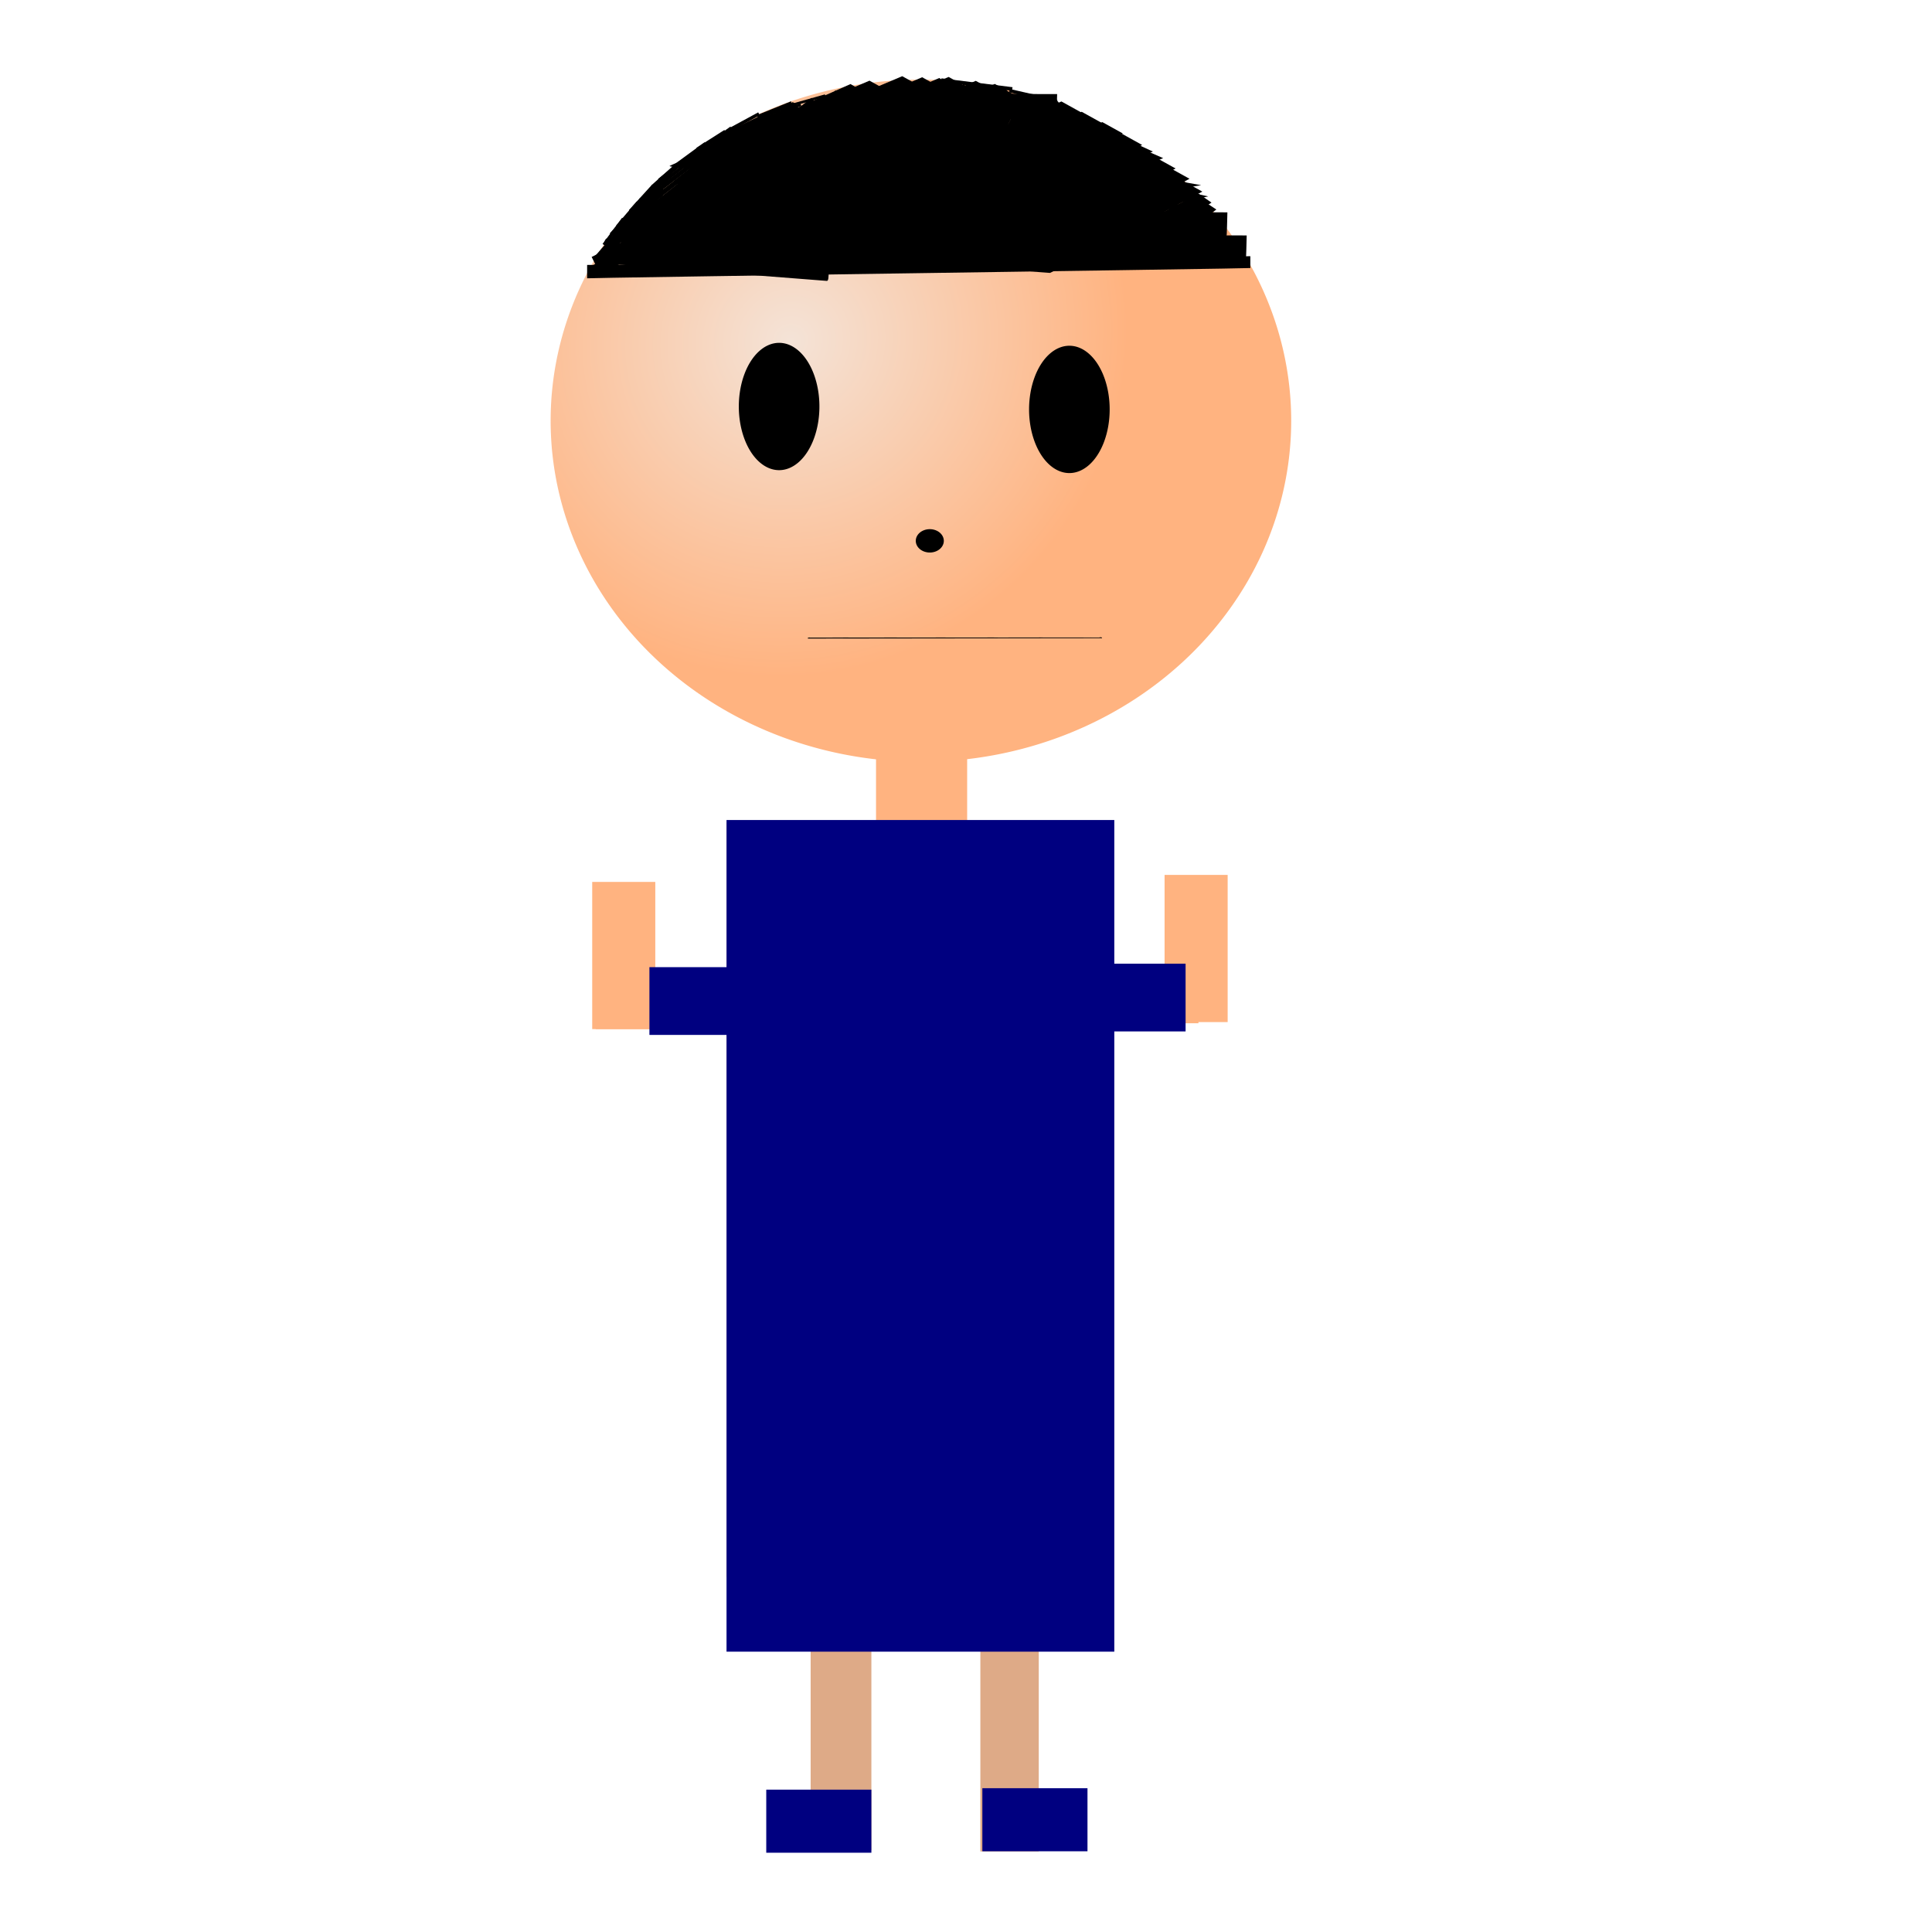 <?xml version="1.0" encoding="UTF-8"?>
<svg version="1.1" viewBox="0 0 531.5 531.5" xmlns="http://www.w3.org/2000/svg" xmlns:xlink="http://www.w3.org/1999/xlink">
<defs>
<radialGradient id="a" cx="199.55" cy="282.2" r="102.36" gradientTransform="matrix(.598 .659 -.682 .619 272.77 -22.241)" gradientUnits="userSpaceOnUse">
<stop stop-color="#f4e3d7" offset="0"/>
<stop stop-color="#ffb380" offset="1"/>
</radialGradient>
</defs>
<g transform="translate(0 -520.86)">
<rect x="223.01" y="968.17" width="16.71" height="61.697" fill="#deaa87"/>
<path d="m269.7 999.68v-30.527h8.034 8.034v30.527 30.527h-8.034-8.034v-30.527z" fill="#deaa87"/>
<path transform="translate(17.803 330.69)" d="m337.41 305.92a101.86 93.831 0 1 1-203.73 0 101.86 93.831 0 1 1 203.73 0z" fill="url(#a)" fill-rule="evenodd"/>
<path d="m81.62 520.86" fill="none" stroke="#000" stroke-width="1px"/>
<path d="m71.337 497.73" fill="none" stroke="#000" stroke-width="1px"/>
<path d="m152.32 453.38" fill="none" stroke="#000" stroke-width="1px"/>
<path d="m189.86 585.25c-3.981-0.734-7.162-1.537-7.069-1.783 0.092-0.246 9.795-8.41 21.562-18.141l21.394-17.694 4.383 4.747-4.345 4.499c-2.39 2.474-9.677 10.138-16.193 17.031-6.516 6.893-11.993 12.565-12.171 12.605-0.178 0.04-3.58-0.529-7.561-1.263z"/>
<path d="m239.36 585.81c-2.859-0.821-5.144-1.718-5.078-1.993 0.066-0.275 7.036-9.4 15.488-20.278l15.368-19.777 3.148 5.306-3.121 5.029c-1.717 2.766-6.951 11.332-11.631 19.037-4.681 7.704-8.615 14.044-8.742 14.089-0.128 0.044-2.572-0.591-5.431-1.412z"/>
<path d="m241.01 587.7c-2.414-0.85-4.343-1.779-4.287-2.064 0.056-0.285 5.94-9.737 13.076-21.004l12.974-20.485 2.658 5.496-2.635 5.209c-1.449 2.865-5.868 11.738-9.82 19.718-3.952 7.98-7.273 14.547-7.381 14.593-0.108 0.046-2.171-0.612-4.585-1.462z"/>
<path d="m279.81 593.47c-1.124-0.874-2.023-1.829-1.997-2.122 0.026-0.293 2.767-10.007 6.09-21.587l6.043-21.054 0.619 2.824 0.619 2.824-1.227 5.353c-0.675 2.944-2.733 12.064-4.574 20.265-1.841 8.202-3.388 14.951-3.438 14.998-0.05 0.052-1.011-0.629-2.136-1.503z"/>
<path d="m283.9 593.28c-0.895-0.852-1.61-1.784-1.59-2.07 0.021-0.286 2.203-9.761 4.848-21.057l4.811-20.537 0.493 2.755 0.493 2.755-0.977 5.222c-0.537 2.872-2.176 11.768-3.641 19.768-1.465 8-2.697 14.584-2.737 14.63-0.04 0.046-0.805-0.614-1.7-1.466z"/>
<path d="m174.71 588.36c-4.048-0.713-7.284-1.492-7.189-1.732 0.094-0.239 9.962-8.167 21.928-17.617l21.757-17.182 4.458 4.609-4.419 4.369c-2.43 2.403-9.841 9.845-16.467 16.538-6.627 6.693-12.197 12.201-12.377 12.24-0.181 0.039-3.641-0.513-7.689-1.226z"/>
<path d="m276.75 593.21c-1.153-0.867-2.075-1.815-2.048-2.106 0.027-0.291 2.837-9.933 6.245-21.428l6.197-20.899 0.635 2.803 0.635 2.803-1.259 5.314c-0.692 2.922-2.803 11.975-4.69 20.116-1.887 8.141-3.474 14.841-3.525 14.888-0.052 0.047-1.037-0.624-2.19-1.492z"/>
<path d="m203.55 581.86c-4.008-0.727-7.211-1.521-7.117-1.765 0.093-0.244 9.862-8.323 21.708-17.954l21.539-17.511 4.413 4.698-4.375 4.452c-2.406 2.449-9.742 10.034-16.303 16.855-6.56 6.822-12.074 12.435-12.254 12.474-0.179 0.039-3.605-0.523-7.612-1.25z"/>
<path d="m269.74 591.7c-1.583-0.876-2.848-1.833-2.811-2.127 0.037-0.294 3.895-10.032 8.574-21.64l8.507-21.106 0.871 2.831 0.871 2.831-1.728 5.366c-0.95 2.951-3.848 12.093-6.439 20.315-2.591 8.222-4.769 14.988-4.84 15.035-0.071 0.048-1.424-0.631-3.007-1.507z"/>
<path d="m271.75 593.57c-5.347-0.507-9.62-1.061-9.496-1.231 0.124-0.17 13.157-5.805 28.962-12.523l28.736-12.214 5.887 3.277-5.836 3.105c-3.21 1.708-12.997 6.998-21.75 11.756-8.752 4.758-16.109 8.673-16.348 8.701-0.239 0.028-4.809-0.365-10.156-0.872z"/>
<path d="m223.66 575.37c-2.986-1.918-5.293-3.668-5.128-3.889 0.166-0.22 11.073-5.56 24.239-11.866l23.938-11.465 0.926 3.037 0.926 3.037-5.192 3.239c-2.856 1.782-11.606 7.334-19.446 12.339-7.84 5.005-14.384 9.09-14.544 9.077-0.16-0.013-2.733-1.593-5.719-3.511z"/>
<path d="m241.21 589.78c-3.255-0.889-5.856-1.86-5.78-2.158 0.076-0.298 8.009-10.179 17.629-21.958l17.492-21.416 1.792 2.873 1.792 2.873-3.553 5.445c-1.954 2.995-7.912 12.271-13.239 20.614s-9.806 15.208-9.951 15.256c-0.145 0.048-2.927-0.64-6.182-1.529z"/>
<path d="m263.67 590.73c-1.994-0.861-3.587-1.802-3.541-2.091 0.046-0.289 4.906-9.86 10.799-21.269l10.715-20.744 2.195 5.565-2.176 5.274c-1.197 2.901-4.846 11.886-8.11 19.967-3.264 8.081-6.006 14.731-6.096 14.777-0.089 0.047-1.793-0.62-3.787-1.481z"/>
<path d="m181.07 586.04c-4.085-0.749-7.349-1.561-7.253-1.804 0.096-0.244 10.103-8.29 22.236-17.882l22.061-17.438 4.479 4.73-4.485 4.439c-2.467 2.442-9.989 10.005-16.716 16.808-6.727 6.803-12.38 12.4-12.563 12.438-0.183 0.039-3.675-0.542-7.76-1.291z"/>
<path d="m253.91 590.49c-2.529-0.885-4.55-1.851-4.491-2.148 0.059-0.297 6.222-10.13 13.697-21.852l13.59-21.312 1.392 2.859 1.392 2.859-2.76 5.419c-1.518 2.98-6.147 12.212-10.286 20.514-4.139 8.303-7.618 15.135-7.731 15.183-0.113 0.048-2.274-0.637-4.803-1.521z"/>
<path d="m209.75 552.92-8.435 4.017z" fill="none" stroke="#000" stroke-width=".88px"/>
<path d="m201.47 556.82-7.456 4.283z" fill="none" stroke="#000" stroke-width=".854px"/>
<path d="m171.52 581.04-5.377 7.207z" fill="none" stroke="#000" stroke-width=".941px"/>
<path d="m175.52 576.59-5.686 6.65z" fill="none" stroke="#000" stroke-width=".929px"/>
<path d="m186.63 566.48-7.043 5.948z" fill="none" stroke="#000" stroke-width=".978px"/>
<path d="m179.7 572.05-6.309 6.943z" fill="none" stroke="#000" stroke-width="1px"/>
<path d="m190.88 575.09-4.377 5.04z" fill="none" stroke="#000" stroke-width=".711px"/>
<path d="m193.48 565.42-7.317 5.852z" fill="none" stroke="#000" stroke-width=".989px"/>
<path d="m194.11 561.17-7.585 5.357z" fill="none" stroke="#000" stroke-width=".963px"/>
<path d="m291.13 548.92-7.401 5.794z" fill="none" stroke="#000" stroke-width=".99px"/>
<path d="m186.1 566" fill="none" stroke="#000" stroke-width="1px"/>
<path d="m170.57 582.04c1.184 1.049 0 0 0 0z" fill="none" stroke="#000" stroke-width=".86px"/>
<path d="m166.47 586.96c1.973 1.04 0 0 0 0z" fill="none" stroke="#000" stroke-width="1.106px"/>
<path d="m218.62 549.55-10.162 3.937z" fill="none" stroke="#000" stroke-width=".852px"/>
<path d="m181.05 573.33-7.401 5.794z" fill="none" stroke="#000" stroke-width=".99px"/>
<path d="m190.15 566.25-9.178 7.046z" fill="none" stroke="#000" stroke-width="1.215px"/>
<path d="m204.1 556.96-10.898 8.34z" fill="none" stroke="#000" stroke-width="1.441px"/>
<path d="m227.04 547.17-8.912 2.505z" fill="none" stroke="#000" stroke-width=".714px"/>
<path d="m220.31 549.65-8.519 3.248z" fill="none" stroke="#000" stroke-width=".795px"/>
<path d="m223.58 548.16-7.401 5.794z" fill="none" stroke="#000" stroke-width=".99px"/>
<path d="m193.26 565.13-7.401 5.794z" fill="none" stroke="#000" stroke-width=".99px"/>
<path d="m275.65 549.64-61.901 4.248z" fill="none" stroke="#000" stroke-width="3.628px"/>
<path d="m278.48 545.35-19.54-2.434z" fill="none" stroke="#000" stroke-width="1.018px"/>
<path d="m208.73 553.51-7.401 5.794z" fill="none" stroke="#000" stroke-width=".99px"/>
<path d="m214.71 551.57-7.401 5.794z" fill="none" stroke="#000" stroke-width=".99px"/>
<path d="m205.54 555.1-7.946 4.891z" fill="none" stroke="#000" stroke-width=".942px"/>
<path d="m200.56 558.05-11.034 7.354z" fill="none" stroke="#000" stroke-width="1.361px"/>
<path d="m199.14 559.56-8.943 6.825z" fill="none" stroke="#000" stroke-width="1.181px"/>
<path d="m188.75 564.66-7.401 5.794z" fill="none" stroke="#000" stroke-width=".99px"/>
<path d="m181.94 574.04-11.762 9.857z" fill="none" stroke="#000" stroke-width="1.627px"/>
<path d="m208.8 552.17-8.134 4.414z" fill="none" stroke="#000" stroke-width=".906px"/>
<path d="m177.73 575.18-9.449 10.399z" fill="none" stroke="#000" stroke-width="1.498px"/>
<path d="m183.56 570.13-7.401 5.794z" fill="none" stroke="#000" stroke-width=".99px"/>
<path d="m190.46 567.52-9.86 7.671z" fill="none" stroke="#000" stroke-width="1.314px"/>
<path d="m186.65 565.86-7.096 6.333z" fill="none" stroke="#000" stroke-width="1.013px"/>
<path d="m189.54 565.4-7.401 5.794z" fill="none" stroke="#000" stroke-width=".99px"/>
<path d="m161.52 595.58v-1.841h2.955c2.505 0 160.88-2.108 174.76-2.326l4.74-0.074v1.629 1.629l-7.449 0.15c-4.097 0.083-41.964 0.651-84.15 1.263-42.186 0.612-79.887 1.18-83.781 1.262l-7.079 0.149v-1.841z"/>
<path d="m257.29 579.1c-5.098-0.481-9.173-1.007-9.055-1.168 0.118-0.161 12.546-5.51 27.616-11.887l27.401-11.593 5.614 3.11-5.565 2.948c-3.061 1.621-12.394 6.643-20.739 11.159-8.346 4.516-15.36 8.233-15.588 8.259-0.228 0.026-4.586-0.346-9.684-0.828z"/>
<path d="m223.69 579.27c-5.098-0.481-9.173-1.007-9.054-1.168 0.118-0.161 12.546-5.51 27.616-11.887l27.401-11.593 5.614 3.11-5.565 2.948c-3.061 1.621-12.394 6.643-20.739 11.159-8.346 4.516-15.36 8.233-15.588 8.259-0.228 0.026-4.586-0.346-9.684-0.828z"/>
<path d="m278.76 577.93c-4.076-0.303-7.334-0.634-7.239-0.736 0.095-0.102 10.03-3.471 22.08-7.487l21.907-7.302 4.488 1.959-4.449 1.857c-2.447 1.021-9.909 4.184-16.581 7.029-6.673 2.845-12.281 5.186-12.463 5.202-0.182 0.016-3.666-0.218-7.742-0.521z"/>
<path d="m281.28 594.26c-4.726-0.455-8.503-0.953-8.393-1.106 0.11-0.153 11.629-5.215 25.598-11.251l25.399-10.973 2.602 1.472 2.602 1.472-5.159 2.79c-2.837 1.534-11.488 6.287-19.224 10.562-7.736 4.275-14.238 7.792-14.449 7.817-0.211 0.025-4.251-0.328-8.976-0.783z"/>
<path d="m282.4 574.58c-3.436-0.269-6.182-0.562-6.102-0.653 0.08-0.09 8.456-3.078 18.613-6.639l18.468-6.475 3.784 1.737-3.751 1.646c-2.063 0.905-8.353 3.71-13.978 6.233-5.625 2.522-10.352 4.598-10.506 4.613-0.154 0.015-3.091-0.193-6.527-0.462z"/>
<path d="m300.17 593.81c-3.274-0.385-5.89-0.805-5.814-0.934 0.076-0.129 8.056-4.405 17.733-9.501l17.595-9.267 3.605 2.486-3.574 2.356c-1.966 1.296-7.958 5.31-13.317 8.92-5.359 3.61-9.863 6.581-10.01 6.601-0.146 0.021-2.945-0.277-6.218-0.662z"/>
<path d="m284.72 581.87c-3.322-0.337-5.98-0.695-5.905-0.796 0.075-0.101 8.074-3.385 17.776-7.297l17.64-7.114 1.849 0.998 1.849 0.998-3.574 1.818c-1.966 1-7.957 4.098-13.315 6.885s-9.862 5.079-10.01 5.094c-0.148 0.015-2.987-0.249-6.309-0.586z"/>
<path d="m310.86 592.66c-2.414-0.197-4.348-0.44-4.296-0.541 0.052-0.101 5.775-3.61 12.718-7.799l12.623-7.615 1.361 0.897 1.361 0.897-2.549 1.909c-1.402 1.05-5.675 4.3-9.495 7.222-3.82 2.922-7.033 5.329-7.14 5.349-0.107 0.021-2.17-0.124-4.584-0.32z"/>
<path d="m201.22 556.09-7.646 5.457z" fill="none" stroke="#000" stroke-width=".976px"/>
<path d="m181.96 572.44-17.485 20.136z" fill="none" stroke="#000" stroke-width="2.836px"/>
<path d="m194.1 560.39-7.516 5.498z" fill="none" stroke="#000" stroke-width=".972px"/>
<path d="m199.53 557.01-7.713 4.914z" fill="none" stroke="#000" stroke-width=".93px"/>
<path d="m212.78 569.67-48.864 24.201z" fill="none" stroke="#000" stroke-width="5.197px"/>
<path d="m270.69 573.65-93.757 17.81z" fill="none" stroke="#000" stroke-width="6.176px"/>
<path d="m173.43 589.01-10.735 5.684z" fill="none" stroke="#000" stroke-width="1.181px"/>
<path d="m217.78 549.15-9.368 3.794z" fill="none" stroke="#000" stroke-width=".901px"/>
<path d="m290.79 548.81-13.088-3.011z" fill="none" stroke="#000" stroke-width=".949px"/>
<path d="m206.45 554.62-7.454 5.606z" fill="none" stroke="#000" stroke-width=".977px"/>
<path d="m230.49 552.46c-1.029-0.175-1.851-0.365-1.827-0.424 0.024-0.059 2.531-1.998 5.572-4.311l5.529-4.204 0.566 0.564 0.566 0.564-1.123 1.069c-0.618 0.588-2.501 2.409-4.185 4.047-1.684 1.638-3.099 2.986-3.145 2.995-0.046 0.01-0.925-0.126-1.954-0.3z"/>
<path d="m207.62 594.62c-3.461-0.786-6.226-1.645-6.146-1.908 0.081-0.264 8.515-9.001 18.745-19.416l18.599-18.936 1.905 2.54 1.905 2.54-3.777 4.815c-2.078 2.648-8.412 10.85-14.077 18.227-5.665 7.377-10.426 13.447-10.581 13.49-0.155 0.043-3.112-0.566-6.573-1.352z"/>
<path d="m224.29 593.65c-16.59-1.118-30.199-2.076-30.244-2.13-0.045-0.053 0.068-1.073 0.251-2.266l0.332-2.169 1.634 8e-3c0.899 4e-3 12.407 0.218 25.574 0.474 13.167 0.256 26.181 0.469 28.921 0.473l4.981 7e-3 -0.099 3.857c-0.087 3.388-0.165 3.852-0.643 3.817-0.299-0.022-14.117-0.954-30.706-2.072z"/>
<path d="m306.21 584.88c-16.59-1.118-30.199-2.076-30.244-2.13-0.045-0.053 0.068-1.073 0.251-2.266l0.332-2.169 1.634 8e-3c0.899 4e-3 12.407 0.218 25.574 0.474 13.167 0.256 26.181 0.469 28.921 0.473l4.981 7e-3 -0.099 3.857c-0.087 3.388-0.165 3.852-0.643 3.817-0.299-0.022-14.117-0.954-30.706-2.072z"/>
<path d="m196.38 594.45c-16.59-1.118-30.199-2.076-30.244-2.13-0.045-0.053 0.068-1.073 0.251-2.266l0.332-2.169 1.634 8e-3c0.899 4e-3 12.407 0.218 25.574 0.474s26.181 0.469 28.921 0.473l4.981 7e-3 -0.099 3.857c-0.087 3.388-0.165 3.852-0.643 3.817-0.299-0.022-14.117-0.954-30.706-2.072z"/>
<path d="m311.52 591.23c-16.59-1.118-30.199-2.076-30.244-2.13-0.045-0.053 0.068-1.073 0.251-2.266l0.332-2.169 1.634 8e-3c0.899 4e-3 12.407 0.218 25.574 0.474s26.181 0.469 28.921 0.473l4.981 7e-3 -0.099 3.857c-0.087 3.388-0.165 3.852-0.643 3.817-0.299-0.022-14.117-0.954-30.706-2.072z"/>
<path d="m259.37 552.35c-16.59-1.118-30.199-2.076-30.244-2.13-0.045-0.053 0.068-1.073 0.251-2.266l0.332-2.169 1.634 8e-3c0.899 4e-3 12.407 0.218 25.574 0.474s26.181 0.469 28.921 0.473l4.981 7e-3 -0.099 3.857c-0.087 3.388-0.165 3.852-0.643 3.817-0.299-0.022-14.117-0.954-30.706-2.072z"/>
<path d="m196.87 595.75c-16.503-1.284-30.042-2.385-30.086-2.446-0.044-0.061 0.068-1.232 0.25-2.603l0.33-2.492 1.625 9e-3c0.894 5e-3 12.342 0.25 25.441 0.545 13.098 0.294 26.045 0.539 28.77 0.544l4.955 8e-3 -0.099 4.431c-0.087 3.892-0.164 4.425-0.639 4.385-0.297-0.025-14.043-1.096-30.546-2.381z"/>
<path d="m237.76 590.09c-14.257-1.908-25.953-3.544-25.991-3.635-0.038-0.091 0.059-1.831 0.216-3.867l0.285-3.702 1.404 0.014c0.772 7e-3 10.662 0.372 21.978 0.809s22.5 0.801 24.854 0.808l4.28 0.012-0.085 6.583c-0.075 5.782-0.142 6.574-0.552 6.515-0.257-0.037-12.132-1.629-26.388-3.537z"/>
<path d="m229 588.78c-16.503-1.576-30.042-2.926-30.086-3.001-0.044-0.075 0.068-1.512 0.25-3.193l0.33-3.057 1.625 0.011c0.894 6e-3 12.342 0.307 25.441 0.668 13.098 0.361 26.045 0.661 28.77 0.667l4.955 0.01-0.099 5.435c-0.087 4.774-0.164 5.428-0.639 5.379-0.297-0.031-14.043-1.345-30.546-2.92z"/>
<path d="m262.63 582.28c-5.098-0.481-9.173-1.007-9.054-1.168 0.118-0.161 12.546-5.51 27.616-11.887l27.401-11.593 5.614 3.11-5.565 2.948c-3.061 1.621-12.394 6.643-20.739 11.159-8.346 4.516-15.36 8.233-15.588 8.259-0.228 0.026-4.586-0.346-9.684-0.828z"/>
<path d="m251.61 576.26c-5.098-0.481-9.173-1.007-9.054-1.168 0.118-0.161 12.546-5.51 27.616-11.887l27.401-11.593 5.614 3.11-5.565 2.948c-3.061 1.621-12.394 6.643-20.739 11.159-8.346 4.516-15.36 8.233-15.588 8.259-0.228 0.026-4.586-0.346-9.684-0.828z"/>
<path d="m271.83 588.75c-5.098-0.481-9.173-1.007-9.054-1.168 0.118-0.161 12.546-5.51 27.616-11.887l27.401-11.593 5.614 3.11-5.565 2.948c-3.061 1.621-12.394 6.643-20.739 11.159-8.346 4.516-15.36 8.233-15.588 8.259-0.228 0.026-4.586-0.346-9.684-0.828z"/>
<path d="m246.04 573.42c-5.098-0.481-9.173-1.007-9.054-1.168 0.118-0.161 12.546-5.51 27.616-11.887l27.401-11.593 5.614 3.11-5.565 2.948c-3.061 1.621-12.394 6.643-20.739 11.159-8.346 4.516-15.36 8.233-15.588 8.259-0.228 0.026-4.586-0.346-9.684-0.828z"/>
<path d="m252.57 594.54c-5.098-0.481-9.173-1.007-9.054-1.168 0.118-0.161 12.546-5.51 27.616-11.887l27.401-11.593 5.614 3.11-5.565 2.948c-3.061 1.621-12.394 6.643-20.739 11.159-8.346 4.516-15.36 8.233-15.588 8.259-0.228 0.026-4.586-0.346-9.684-0.828z"/>
<path d="m212.41 566.98c-5.098-0.481-9.173-1.007-9.054-1.168 0.118-0.161 12.546-5.51 27.616-11.887l27.401-11.593 5.614 3.11-5.565 2.948c-3.061 1.621-12.394 6.643-20.739 11.159-8.346 4.516-15.36 8.233-15.588 8.259-0.228 0.026-4.586-0.346-9.684-0.828z"/>
<path d="m222.48 567.75c-5.098-0.481-9.173-1.007-9.054-1.168 0.118-0.161 12.546-5.51 27.616-11.887l27.401-11.593 5.614 3.11-5.565 2.948c-3.061 1.621-12.394 6.643-20.739 11.159-8.346 4.516-15.36 8.233-15.588 8.259-0.228 0.026-4.586-0.346-9.684-0.828z"/>
<path d="m220.12 562.43c-11.766 0.622-21.17 1.301-20.896 1.51 0.273 0.208 28.954 7.12 63.735 15.359l63.238 14.98 12.956-4.019-12.844-3.809c-7.064-2.095-28.603-8.583-47.863-14.419-19.261-5.835-35.45-10.637-35.975-10.671-0.526-0.034-10.583 0.448-22.349 1.069z"/>
<path d="m275.66 591.58c-5.098-0.481-9.173-1.007-9.054-1.168 0.118-0.161 12.546-5.51 27.616-11.887l27.401-11.593 5.614 3.11-5.565 2.948c-3.061 1.621-12.394 6.643-20.739 11.159-8.346 4.516-15.36 8.233-15.588 8.259-0.228 0.026-4.586-0.346-9.684-0.828z"/>
<path d="m269.05 585.57c-6.26-0.238-11.263-0.499-11.118-0.579 0.145-0.08 15.405-2.73 33.91-5.89l33.645-5.744 6.893 1.541-6.833 1.46c-3.758 0.803-15.218 3.291-25.465 5.529-10.248 2.238-18.861 4.079-19.141 4.092-0.28 0.013-5.631-0.172-11.891-0.41z"/>
<path d="m279.19 595.11c-5.098-0.481-9.173-1.007-9.054-1.168 0.118-0.161 12.546-5.51 27.616-11.887l27.401-11.593 5.614 3.11-5.565 2.948c-3.061 1.621-12.394 6.643-20.739 11.159-8.346 4.516-15.36 8.233-15.588 8.259-0.228 0.026-4.586-0.346-9.684-0.828z"/>
<path d="m212.9 555.88c-2.338-0.232-4.206-0.486-4.151-0.564 0.054-0.078 5.752-2.66 12.662-5.738l12.563-5.596 2.574 1.501-2.552 1.423c-1.403 0.783-5.682 3.207-9.509 5.387-3.826 2.18-7.043 3.974-7.147 3.987-0.104 0.013-2.103-0.167-4.44-0.399z"/>
<path d="m181.51 592.54c-5.098-0.481-9.173-1.007-9.054-1.168 0.118-0.161 12.546-5.51 27.616-11.887l27.401-11.593 5.614 3.11-5.565 2.948c-3.061 1.621-12.394 6.643-20.739 11.159-8.346 4.516-15.36 8.233-15.588 8.259-0.228 0.026-4.586-0.346-9.684-0.828z"/>
<path d="m193.24 567.7c-5.098-0.481-9.173-1.007-9.054-1.168 0.118-0.161 12.546-5.51 27.616-11.887l27.401-11.593 5.614 3.11-5.565 2.948c-3.061 1.621-12.394 6.643-20.739 11.159-8.346 4.516-15.36 8.233-15.588 8.259-0.228 0.026-4.586-0.346-9.684-0.828z"/>
<path d="m207.72 566.76c-5.098-0.481-9.173-1.007-9.054-1.168 0.118-0.161 12.546-5.51 27.616-11.887l27.401-11.593 5.614 3.11-5.565 2.948c-3.061 1.621-12.394 6.643-20.739 11.159-8.346 4.516-15.36 8.233-15.588 8.259-0.228 0.026-4.586-0.346-9.684-0.828z"/>
<path d="m227.48 585.46c-10.178-0.305-18.312-0.639-18.076-0.741 0.237-0.102 25.046-3.495 55.132-7.539l54.702-7.353 11.207 1.973-11.11 1.869c-6.111 1.028-24.742 4.213-41.403 7.077-16.661 2.864-30.665 5.221-31.119 5.238-0.455 0.017-9.155-0.22-19.333-0.525z"/>
<path d="m202.24 566.47c-5.098-0.481-9.173-1.007-9.054-1.168 0.118-0.161 12.546-5.51 27.616-11.887l27.401-11.593 5.614 3.11-5.565 2.948c-3.061 1.621-12.394 6.643-20.739 11.159-8.346 4.516-15.36 8.233-15.588 8.259-0.228 0.026-4.586-0.346-9.684-0.828z"/>
<path d="m227.7 568.6c-5.098-0.481-9.173-1.007-9.054-1.168 0.118-0.161 12.546-5.51 27.616-11.887l27.401-11.593 5.614 3.11-5.565 2.948c-3.061 1.621-12.394 6.643-20.739 11.159-8.346 4.516-15.36 8.233-15.588 8.259-0.228 0.026-4.586-0.346-9.684-0.828z"/>
<path d="m215.01 566.68c-5.098-0.481-9.173-1.007-9.054-1.168 0.118-0.161 12.546-5.51 27.616-11.887l27.401-11.593 5.614 3.11-5.565 2.948c-3.061 1.621-12.394 6.643-20.739 11.159-8.346 4.516-15.36 8.233-15.588 8.259-0.228 0.026-4.586-0.346-9.684-0.828z"/>
<path d="m236.26 552.62c0.023-0.144 0.106-0.74 0.183-1.325 0.08-0.608 0.177-1.064 0.226-1.064 0.143 0 13.249-1.442 13.513-1.486l0.246-0.042 0.439 1.708c0.365 1.421 0.419 1.711 0.317 1.728-0.202 0.033-14.099 0.743-14.55 0.743h-0.416l0.042-0.261zm7.76-1.02c3.33-0.174 6.066-0.328 6.081-0.343 0.015-0.015-0.055-0.351-0.154-0.748-0.163-0.649-0.2-0.723-0.377-0.74-0.231-0.023-12.105 1.295-12.152 1.348-0.018 0.02-0.054 0.208-0.082 0.418l-0.05 0.382 0.34-6.3e-4c0.187-3.5e-4 3.064-0.143 6.394-0.317v-1e-5z"/>
<path d="m245.18 562.02c0.083-0.452 0.224-0.88 0.314-0.953 0.283-0.228 39.724-3.731 39.939-3.547 0.112 0.096 0.437 0.931 0.72 1.856l0.516 1.681-1.883 0.129c-2.149 0.147-37.631 1.657-38.914 1.656-0.823-7.1e-4 -0.839-0.019-0.692-0.822z"/>
<path d="m311.7 572.69-28.617-16.558-0.412-7.414 13.118 8.927c25.041 17.04 45.919 31.637 45.225 31.62-0.384-9e-3 -13.575-7.468-29.315-16.575z"/>
<path transform="translate(220.44 451.13)" d="m84.834 182.36a11.086 17.513 0 1 1-22.172 0 11.086 17.513 0 1 1 22.172 0z"/>
<path transform="translate(181.24 481.34)" d="m78.407 188.31a3.856 3.213 0 1 1-7.712 0 3.856 3.213 0 1 1 7.712 0z"/>
<path transform="translate(140.59 450.33)" d="m84.834 182.36a11.086 17.513 0 1 1-22.172 0 11.086 17.513 0 1 1 22.172 0z"/>
<path d="m222.65 696.32c79.896-0.082 79.896-0.08 79.896-0.08l0.608 0.092-80.909 0.097z" fill="none" stroke="#000" stroke-width=".187px"/>
<rect x="241" y="719.45" width="25.065" height="37.918" fill="#ffb380"/>
<rect x="199.87" y="747.09" width="104.11" height="207.59" fill="#ffb380"/>
<path d="m228.09 792.31c-1.841-1.841-0.2-4.683 2.474-4.287 1.951 0.289 3.037 2.123 2.122 3.584-0.865 1.381-3.513 1.786-4.596 0.702z"/>
<rect x="264.14" y="788.22" width="65.553" height="14.139" fill="#ffb380"/>
<path d="m271.36 792.69c-2.048-2.048-0.511-5.417 2.471-5.417 1.623 0 3.588 1.821 3.588 3.325 0 1.357-2.082 3.102-3.7 3.102-0.742 0-1.804-0.454-2.359-1.01z"/>
<rect x="163.88" y="787.9" width="46.273" height="16.067" fill="#ffb380"/>
<rect x="320.38" y="761.55" width="17.352" height="40.489" fill="#ffb380"/>
<rect x="162.92" y="763.48" width="17.352" height="40.489" fill="#ffb380"/>
<rect x="253.86" y="934.11" width="7.069" height="39.846" fill="#ffb380"/>
<path d="m249.36 943.11c-0.857 0-1.726-0.141-2.571 0-0.141 0.023-3.213 1.857-3.213 1.285 0-0.214 0.434 0.046 0.643 0 1.724-0.383 3.443-0.8 5.141-1.285 1.303-0.372 2.542-0.957 3.856-1.285 0.416-0.104 0.857 0 1.285 0h3.213c0.932 0 2.044-0.411 2.571 0.643 0.096 0.192 0 0.428 0 0.643 0 1.122 0.096 0.451-0.643 1.928-0.214 0.428-0.428 0.857-0.643 1.285-0.214 0.428-0.355 0.902-0.643 1.285-0.364 0.485-0.922 0.801-1.285 1.285-0.287 0.383-0.355 0.902-0.643 1.285-0.364 0.485-0.949 0.781-1.285 1.285-0.119 0.178 0.068 0.439 0 0.643-0.389 1.167-0.55 1.193-1.285 1.928-0.214 0.214-0.428 0.857-0.643 0.643-0.303-0.303 0-0.857 0-1.285v-3.856-0.643c0-0.214 0.096-0.451 0-0.643-0.085-0.171-1.757-1.843-1.928-1.928-0.192-0.096-0.532 0.184-0.643 0-0.594-0.989-2.357-2.785-1.285-3.213 1.071-0.428 0.325 2.574 1.285 3.213 0.735 0.49 1.733-0.363 2.571-0.643 0.454-0.151 0.831-0.491 1.285-0.643 0.372-0.124 2.014 0 2.571 0h3.856c0.214 0 0.643-0.214 0.643 0 0 0.214-0.794-0.151-0.643 0 0.339 0.339 0.947 0.304 1.285 0.643 0.151 0.151-0.068 0.439 0 0.643 0.151 0.454 0.643 0.806 0.643 1.285 0 0.303-0.475 0.391-0.643 0.643-0.266 0.399-0.304 0.947-0.643 1.285-0.151 0.151-0.451-0.096-0.643 0-0.542 0.271-0.743 1.014-1.285 1.285-0.192 0.096-0.428 0-0.643 0-0.428 0-0.879-0.135-1.285 0-0.287 0.096-0.372 0.507-0.643 0.643-0.192 0.096-0.428 0-0.643 0h-0.643-2.571c-0.214 0-0.643 0.214-0.643 0 0-0.214 0.794 0.151 0.643 0-0.339-0.339-0.947-0.304-1.285-0.643-0.443-0.443 0.475-1.202 0.643-1.285 0.192-0.096 0.451 0.096 0.643 0 0.271-0.135 0.372-0.507 0.643-0.643 0.192-0.096 0.428 0 0.643 0 0.552 0 3.48 0.125 3.856 0 0.287-0.096 0.372-0.507 0.643-0.643 0.191-0.096 3.586 0 3.856 0 0.457 0 1.928-0.27 1.928 0.643 0 0.794-0.901 0.643-1.285 0.643h-6.427-3.213c-0.428 0-0.87 0.104-1.285 0-6.493-1.623 0.464 0.232-2.571-1.285-0.192-0.096-0.439 0.068-0.643 0-5e-3 -2e-3 -1.928-0.795-1.928-1.285 0-0.303 0.349-0.569 0.643-0.643 0.623-0.156 1.689 0.597 1.928 0 0.406-1.014-1.714-2.999-0.643-3.213 1.515-0.303 2.474 1.88 3.856 2.571 0.066 0.033 3.793 0 3.856 0h4.499 1.285c0.214 0 0.451 0.096 0.643 0 0.271-0.135 0.372-0.507 0.643-0.643 0.404-0.202 2.167 0.202 2.571 0 0.271-0.135 0.372-0.507 0.643-0.643 0.195-0.098 2.127 0 2.571 0" fill="none" stroke="#000" stroke-width="1px"/>
<path transform="translate(525.07 835.14)" d="m-271.21 122.43a5.141 4.82 0 1 1-10.283 0 5.141 4.82 0 1 1 10.283 0z" fill="#ffb380"/>
<path transform="translate(516.71 829.35)" d="m-248.72 127.25a4.499 4.499 0 1 1-8.998 0 4.499 4.499 0 1 1 8.998 0z" fill="#ffb380"/>
<rect x="178.66" y="786.93" width="23.779" height="18.638" fill="#000080"/>
<rect x="302.38" y="785.97" width="23.779" height="18.638" fill="#000080"/>
<rect x="210.8" y="1013.2" width="28.921" height="17.352" fill="#000080"/>
<rect x="270.25" y="1012.8" width="28.921" height="17.352" fill="#000080"/>
<path d="m251.93 949.53c0.265-4.628 2.644-0.679 3.856-1.285 0.271-0.135 0.355-0.547 0.643-0.643 0.406-0.135 0.879 0.135 1.285 0 1.279-0.426 0.3-0.6 0.643-1.285 0.135-0.271 0.643-0.34 0.643-0.643 0-0.214-0.428 0-0.643 0h-1.285-3.213-6.427c-0.153 0-2.427-0.072-2.571 0-0.542 0.271-0.743 1.014-1.285 1.285-0.383 0.192-0.902-0.192-1.285 0-0.271 0.135-0.428 0.428-0.643 0.643-0.805 0.805-1.285 1.371-1.285 2.571 0 0.214-0.096 0.451 0 0.643 0.867 1.734 0.288-0.022 1.285 0.643 0.504 0.336 0.723 1.06 1.285 1.285 0.082 0.033 3.605-0.031 3.856 0 1.908-0.349 3.399 0.995 5.141 1.285 0.634 0.106 1.285 0 1.928 0 6.151 0-1.437-0.287 3.213 0.643 0.852 0.17 2.248 0 3.213 0h5.784c0.574 0 3.009 0.102 3.213 0 1.27-0.635 0.545-2.397 0-3.213-0.336-0.504-0.857-0.857-1.285-1.285-0.428-0.428-0.857-0.857-1.285-1.285-0.214-0.214-0.372-0.507-0.643-0.643-0.606-0.303-1.264-0.51-1.928-0.643-0.42-0.084-0.902 0.192-1.285 0-0.542-0.271-0.801-0.922-1.285-1.285-0.623-0.467-2.624-1.167-3.213-1.285-0.84-0.168-1.758 0.271-2.571 0-0.287-0.096-0.355-0.547-0.643-0.643-0.029-0.01-3.121-0.046-3.213 0-0.271 0.135-0.372 0.507-0.643 0.643-0.192 0.096-0.451-0.096-0.643 0-2.15 1.075 1.524 3.784 1.285 4.499-0.345 1.036-2.177 0.297-3.213 0.643-0.287 0.096-0.428 0.428-0.643 0.643" fill="none" stroke="#000" stroke-width="1px"/>
<rect x="199.87" y="746.45" width="106.68" height="228.79" fill="#000080"/>
</g>
</svg>

